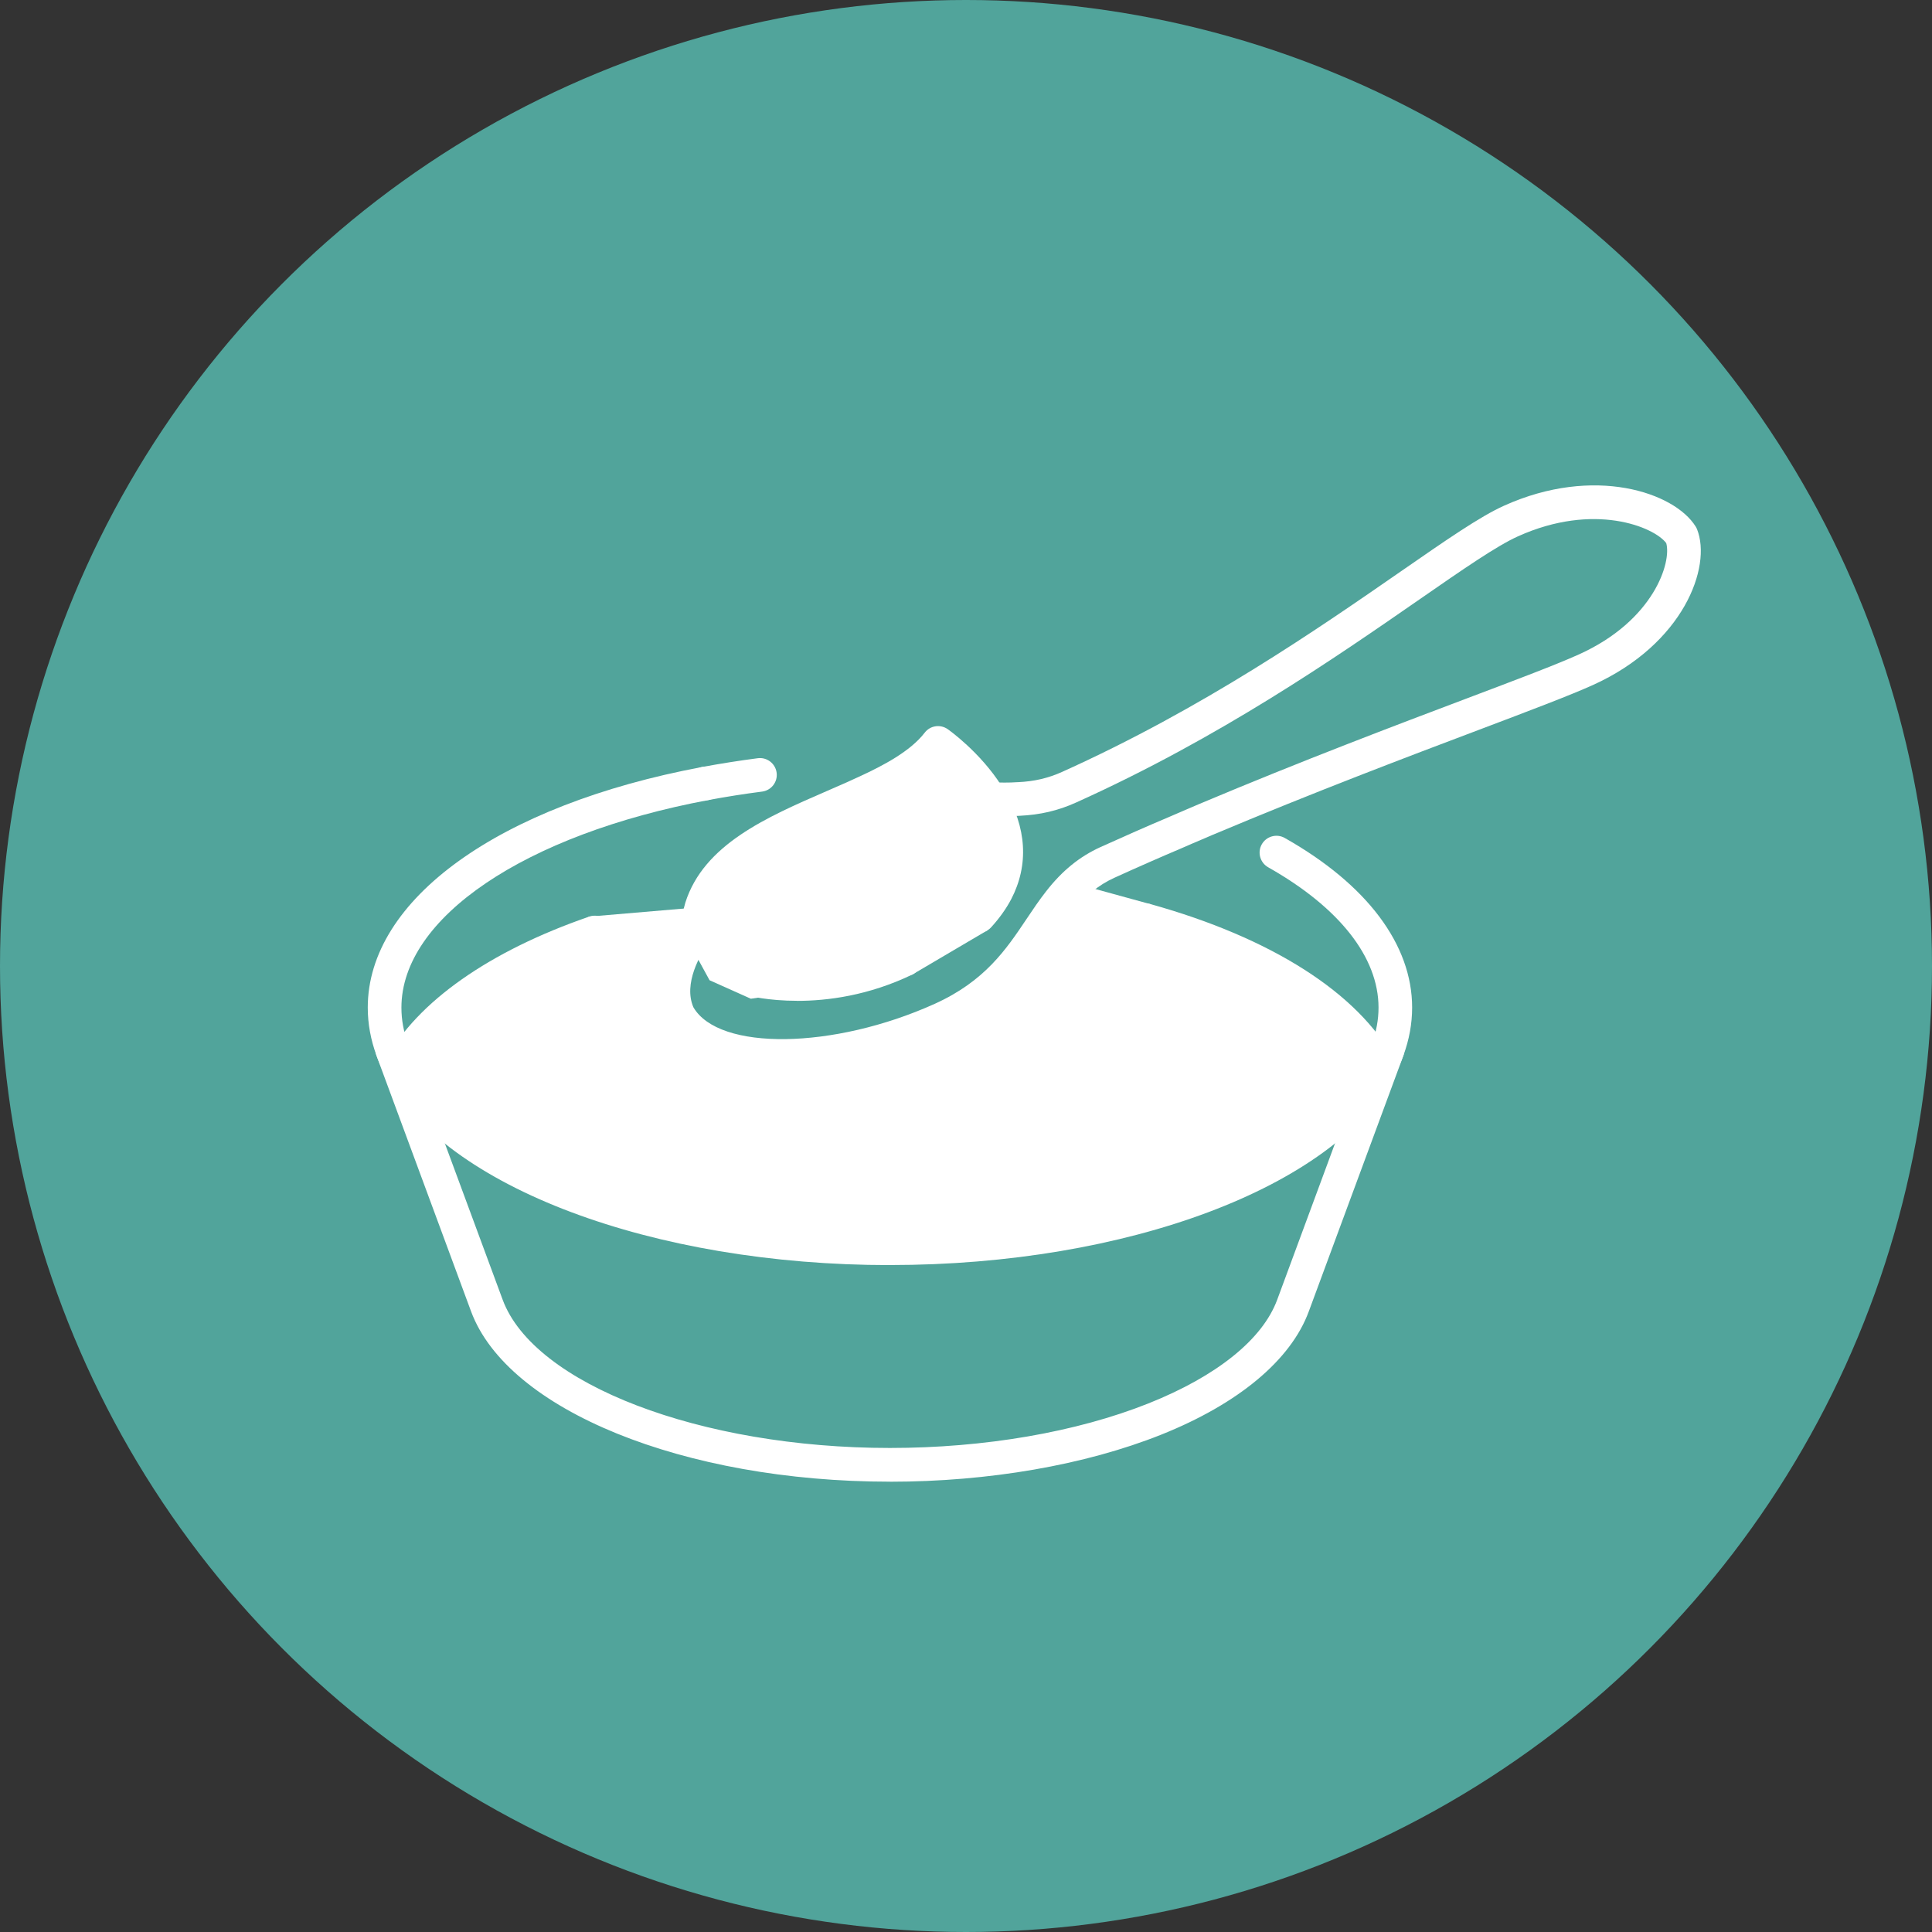 <?xml version="1.0" encoding="UTF-8"?>
<svg id="_レイヤー_2" data-name="レイヤー 2" xmlns="http://www.w3.org/2000/svg" viewBox="0 0 401.78 401.78">
  <rect x="0" y="0" width="401.78" height="401.78" fill="#333333" stroke="none"/>
  <defs>
    <style>
      .cls-1 {
        fill: #fff;
      }

      .cls-2 {
        fill: #51a49b;
      }
    </style>
  </defs>
  <g id="Icons">
    <circle class="cls-2" cx="200.89" cy="200.89" r="200.89"/>
    <g>
      <path class="cls-1" d="m117.63,193.48l4.89-2.86,22.07-1.88-7.41,18.96,4.74,5.93s12.44,7.7,12.44,6.81,27.85-3.85,27.85-3.85l24.3-9.48,10.37-12.44,7.7-10.67,14.56,4,36.4,20.89,11.56,13.63-18.07,18.96-48,16.3-45.33,2.07-36.44-4.74-41.48-15.41-13.63-14.22-.89-6.81,21.04-16.3,13.33-8.89Z"/>
      <g>
        <path class="cls-1" d="m162.61,223.1c-11.16,0-20.54-3.1-24.59-10.35-.05-.09-.09-.17-.13-.26-2.74-6.06-1.33-13.32,4.06-21,.12-.21.29-.49.54-.76,1.3-1.43,3.51-1.53,4.94-.24,1.3,1.18,1.51,3.12.55,4.54-.06.11-.14.24-.2.33-2.25,3.17-5.69,9.2-3.58,14.11,5.31,9.11,29.13,8.79,50.18-.71,10.45-4.73,14.86-11.31,19.12-17.67,1.29-1.93,2.63-3.92,4.09-5.78,3.32-4.24,6.88-7.14,11.2-9.12,5.08-2.3,9.69-4.33,14.11-6.2,1.41-.62,2.87-1.25,4.32-1.86l2.08-.89c21.55-9.08,41.32-16.55,55.75-22,10.43-3.94,18.67-7.05,23.31-9.15,15.65-7.07,19.29-19.23,18.15-23.15-2.56-3.39-15.03-8.54-30.84-1.4-4.41,1.98-11.49,6.89-20.47,13.11-17.52,12.14-41.52,28.77-71.41,42.24-3.73,1.69-7.46,2.56-11.74,2.76-2.1.15-4.17.1-6.18.05-1.93-.05-3.47-1.65-3.42-3.59.05-1.93,1.61-3.46,3.57-3.41,1.96.05,3.79.09,5.56-.04.04,0,.07,0,.11,0,3.38-.15,6.31-.83,9.22-2.15,29.31-13.21,53.01-29.63,70.31-41.61,9.63-6.67,16.59-11.5,21.58-13.74,18.68-8.43,35.42-2.78,39.84,4.35.11.18.2.36.28.55,3.11,7.84-2.82,23.89-21.68,32.41-4.84,2.18-13.17,5.33-23.72,9.32-14.38,5.43-34.08,12.88-55.49,21.89l-2.07.89c-1.42.6-2.85,1.21-4.27,1.84-4.41,1.87-8.97,3.87-13.98,6.15-3.3,1.51-5.95,3.7-8.6,7.07-1.3,1.65-2.5,3.45-3.78,5.36-4.58,6.84-9.78,14.6-22.05,20.15-11.02,4.98-23.7,7.97-34.66,7.97Zm-14.93-27.68s0,0,0,0c0,0,0,0,0,0Zm.39-.54s0,0,0,0c0,0,0,0,0,0Z"/>
        <path class="cls-1" d="m185.07,263.09c-49.27,0-92.4-16.19-104.87-39.38-.87-1.66-1.47-2.99-1.91-4.22-1.2-3.26-1.81-6.61-1.81-9.95,0-22.49,27.29-42.13,69.52-50.03,1.9-.36,3.73.9,4.08,2.8.36,1.9-.9,3.73-2.8,4.08-38.16,7.15-63.8,24.49-63.8,43.15,0,2.55.45,5.02,1.39,7.55.34.95.83,2.01,1.52,3.34,11.11,20.64,52.62,35.65,98.69,35.65s87.58-15.01,98.71-35.69c.46-.88,1.07-2.1,1.49-3.28.94-2.56,1.4-5.03,1.4-7.57,0-10.46-8.15-20.82-22.95-29.18-1.68-.95-2.28-3.09-1.33-4.77.95-1.68,3.08-2.28,4.77-1.33,17.09,9.65,26.5,22.18,26.5,35.27,0,3.34-.61,6.69-1.82,9.97-.55,1.54-1.3,3.03-1.88,4.16-12.5,23.23-55.63,39.42-104.9,39.42Z"/>
        <path class="cls-1" d="m146.63,166.45c-1.65,0-3.12-1.18-3.44-2.86-.35-1.9.9-3.73,2.8-4.08,3.83-.71,7.73-1.33,11.6-1.83,1.92-.25,3.67,1.11,3.92,3.02.25,1.92-1.11,3.67-3.02,3.92-3.75.48-7.52,1.08-11.22,1.77-.22.04-.43.06-.65.06Z"/>
        <path class="cls-1" d="m286.87,225.55c-1.24,0-2.45-.67-3.08-1.84-6.49-12-23.44-22.56-46.5-28.97-1.86-.52-2.95-2.45-2.44-4.31.52-1.86,2.45-2.95,4.31-2.44,25.25,7.02,43.29,18.52,50.79,32.39.92,1.7.29,3.82-1.42,4.74-.53.29-1.1.42-1.66.42Z"/>
        <path class="cls-1" d="m83.28,225.55c-.56,0-1.13-.14-1.66-.42-1.7-.92-2.33-3.04-1.41-4.74,6.52-12.04,21.55-22.61,42.32-29.77,1.83-.63,3.82.34,4.45,2.17.63,1.83-.34,3.82-2.17,4.45-19.11,6.59-32.77,15.99-38.45,26.48-.63,1.17-1.84,1.83-3.08,1.83Z"/>
        <path class="cls-1" d="m185.07,308.13c-42.89,0-79.52-14.9-87.11-35.42l-19.67-53.2c-.67-1.81.26-3.83,2.07-4.5,1.81-.67,3.83.26,4.5,2.07l19.67,53.2c6.5,17.58,41.13,30.84,80.54,30.84,19.68,0,38.77-3.29,53.75-9.26,14.25-5.68,23.76-13.34,26.79-21.57l19.67-53.2c.67-1.81,2.68-2.74,4.5-2.07,1.81.67,2.74,2.68,2.07,4.5l-19.67,53.2c-3.72,10.12-14.64,19.23-30.76,25.66-15.79,6.29-35.8,9.76-56.35,9.76Z"/>
        <path class="cls-1" d="m145.09,196.58c-.08,0-.15,0-.23,0-1.93-.12-3.39-1.79-3.27-3.72.11-1.71.43-3.45.94-5.17,3.85-12.08,16.86-17.73,29.43-23.19,1.41-.61,2.81-1.22,4.18-1.83.43-.2.93-.43,1.42-.65.45-.2.91-.4,1.36-.62,4.68-2.17,10.4-5.14,13.38-9.03,1.14-1.49,3.25-1.81,4.79-.73.27.19,6.75,4.78,11.22,11.82.17.23.33.47.47.71.06.08.11.16.16.25,4.59,7.67,5.05,15.48,1.35,22.58-1.06,2.01-2.46,3.97-4.17,5.84-1.3,1.43-3.52,1.53-4.94.23-1.43-1.3-1.53-3.52-.23-4.94,1.31-1.43,2.37-2.91,3.14-4.38,2.52-4.84,2.22-9.87-.93-15.35-.19-.23-.35-.49-.47-.77-.07-.09-.15-.21-.21-.3-2.18-3.47-5.03-6.29-7.03-8.03-3.83,3.64-8.91,6.29-13.56,8.44-.47.22-.97.45-1.47.67-.45.2-.91.41-1.36.62-1.47.65-2.88,1.27-4.31,1.89-11.14,4.84-22.66,9.85-25.53,18.83-.34,1.14-.57,2.4-.64,3.56-.12,1.85-1.66,3.27-3.49,3.27Zm57.56-29.07s0,0,0,0c0,0,0,0,0,0Z"/>
        <path class="cls-1" d="m165.81,208.13c-6.1,0-10.09-1.03-10.42-1.11-1.87-.5-2.98-2.42-2.48-4.28.5-1.86,2.41-2.98,4.27-2.48.17.04,14.09,3.52,29.47-3.88,1.74-.84,3.83-.1,4.67,1.64.84,1.74.1,3.83-1.64,4.67-9.05,4.35-17.59,5.45-23.88,5.45Z"/>
      </g>
      <polyline class="cls-1" points="146.96 197.33 152.91 202.74 170.67 205.04 190.81 199.41 205.63 189.63 209.48 176.3 199.7 157.93 195.85 156.15 179.56 165.33 157.33 174.22 145.78 189.63 144 197.33 147.56 203.85 156.15 207.7 189.69 202.69 205.33 193.48 211.26 181.93"/>
    </g>
  </g>
</svg>
